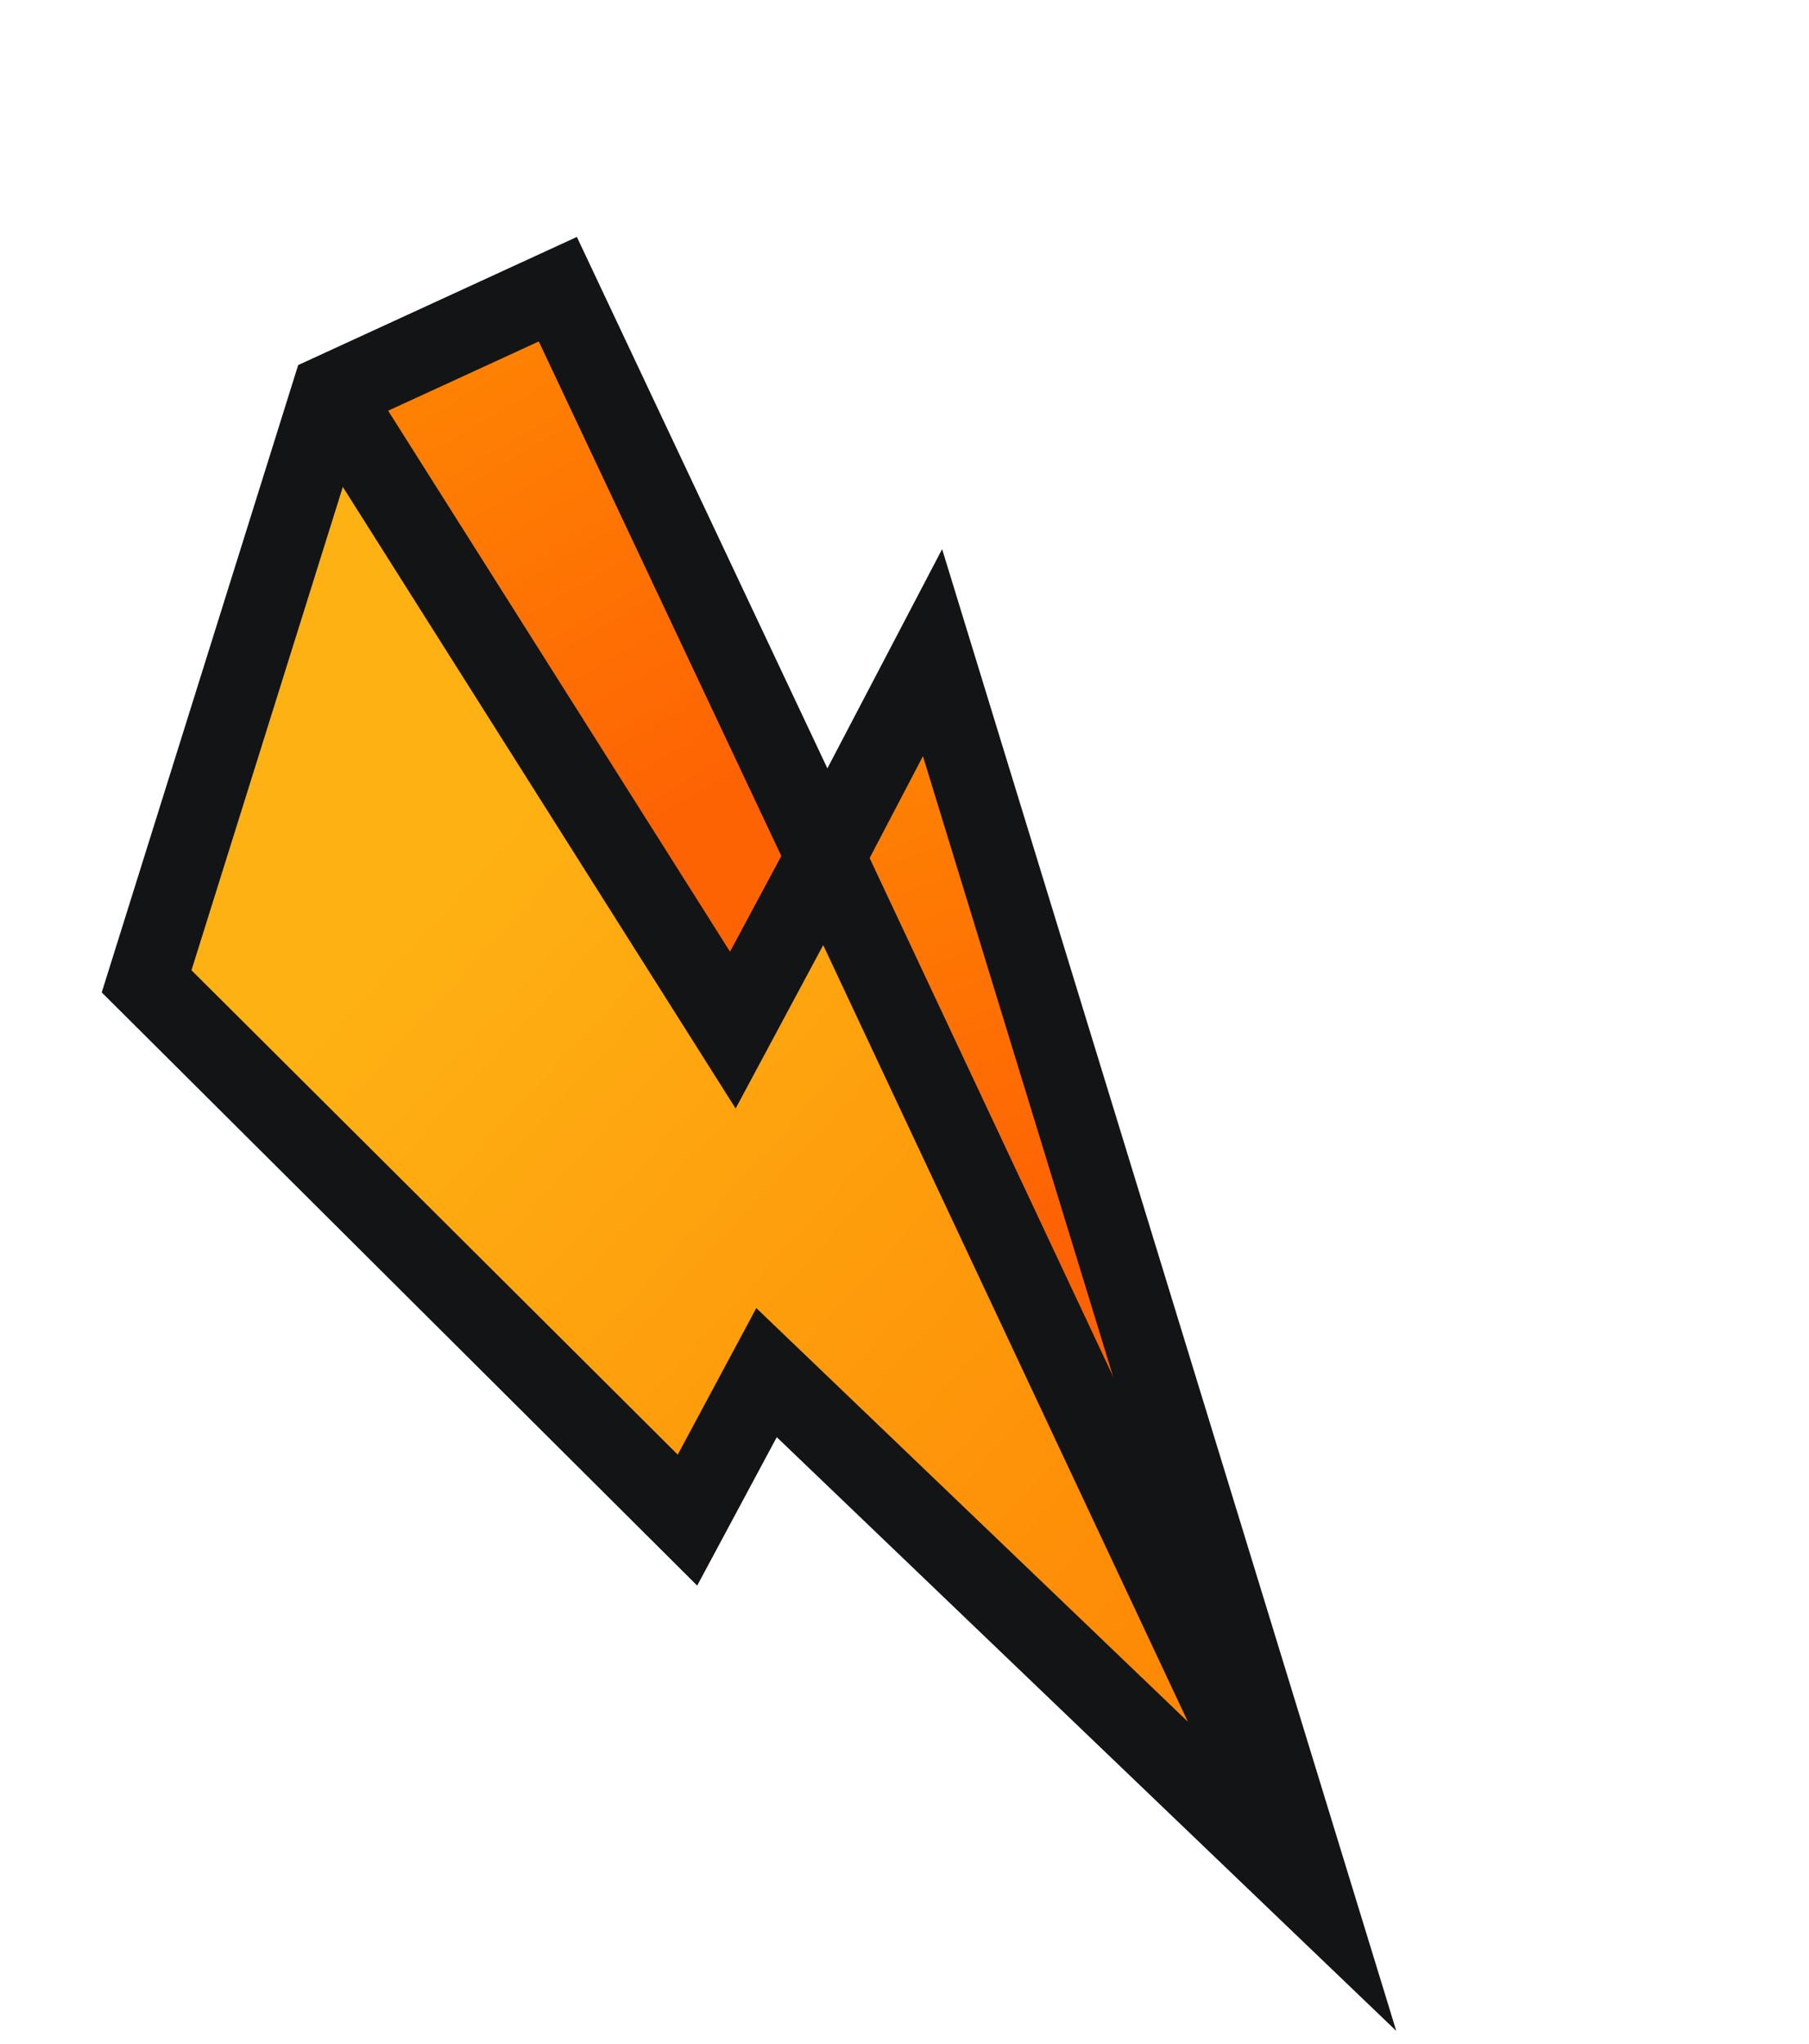 <?xml version="1.0" encoding="UTF-8"?> <svg xmlns="http://www.w3.org/2000/svg" width="93" height="105" viewBox="0 0 93 105" fill="none"><path d="M47.941 33.531L67.552 97.48L42.44 44.036L47.941 33.531Z" fill="url(#paint0_linear_2130_9927)"></path><path d="M28.678 14.857L42.44 44.036L37.674 52.922L16.997 20.224L28.678 14.857Z" fill="url(#paint1_linear_2130_9927)"></path><path d="M16.997 20.224L37.674 52.922L42.44 44.036L67.552 97.48L39.407 70.522L35.342 78.099L7.537 50.419L16.997 20.224Z" fill="url(#paint2_linear_2130_9927)"></path><path d="M16.997 20.225L37.674 52.923L42.44 44.037L67.552 97.481" stroke="#121416" stroke-width="4.062" stroke-miterlimit="10"></path><path d="M42.44 44.036L28.678 14.858L16.997 20.225L7.537 50.419L35.342 78.1L39.407 70.522L67.552 97.48L47.941 33.532L42.44 44.036Z" stroke="#121416" stroke-width="4.062" stroke-miterlimit="10"></path><defs><linearGradient id="paint0_linear_2130_9927" x1="45.526" y1="39.818" x2="54.206" y2="62.162" gradientUnits="userSpaceOnUse"><stop stop-color="#FE8103"></stop><stop offset="1" stop-color="#FE6303"></stop></linearGradient><linearGradient id="paint1_linear_2130_9927" x1="23.986" y1="19.744" x2="36.423" y2="40.823" gradientUnits="userSpaceOnUse"><stop stop-color="#FE8103"></stop><stop offset="1" stop-color="#FE6303"></stop></linearGradient><linearGradient id="paint2_linear_2130_9927" x1="23.235" y1="45.476" x2="71.353" y2="89.671" gradientUnits="userSpaceOnUse"><stop stop-color="#FEB113"></stop><stop offset="1" stop-color="#FE8103"></stop></linearGradient></defs></svg> 